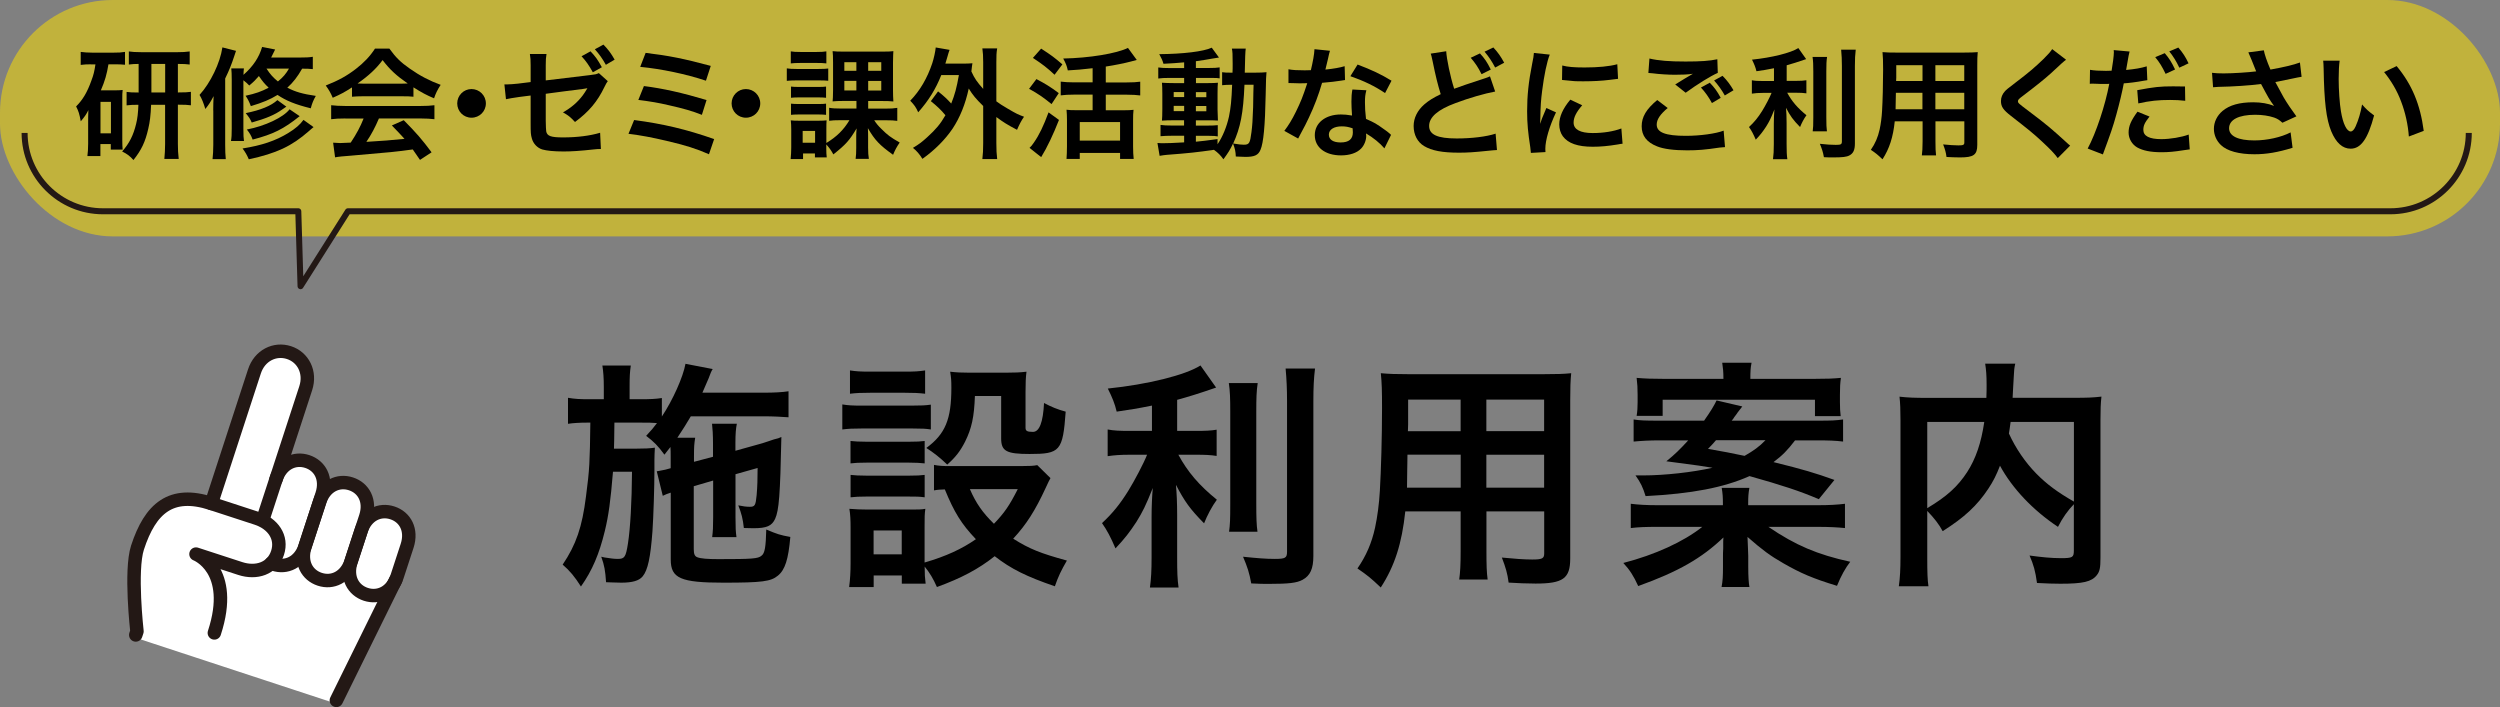 <?xml version="1.0" encoding="UTF-8"?>
<svg id="_レイヤー_1" data-name="レイヤー 1" xmlns="http://www.w3.org/2000/svg" viewBox="0 0 332.39 94.02">
  <rect x="0" y="0" width="332.39" height="94.02" fill="#808080" stroke="none"/>
  <defs>
    <style>
      .cls-1 {
        fill: #fff;
      }

      .cls-2 {
        opacity: .53;
      }

      .cls-3 {
        stroke-width: .8px;
      }

      .cls-3, .cls-4 {
        fill: none;
        stroke: #231815;
        stroke-linejoin: round;
      }

      .cls-5 {
        fill: #fcdf00;
      }

      .cls-4 {
        stroke-linecap: round;
        stroke-width: 1.79px;
      }
    </style>
  </defs>
  <g class="cls-2">
    <rect class="cls-5" width="332.39" height="31.43" rx="15" ry="15"/>
  </g>
  <path class="cls-3" d="M3.27,17.67c0,5.74,4.67,10.42,10.42,10.42h25.97s.3,9.96.3,9.96l6.3-9.96h271.56c5.74,0,10.42-4.67,10.42-10.42"/>
  <g>
    <path d="M12.11,8.55c-.58,0-.91.02-1.38.08v-1.73c.42.06.94.1,1.55.1h2.8c.69,0,1.06-.02,1.54-.1v1.71c-.43-.05-.82-.06-1.38-.06h-.82c-.21,1.3-.48,2.24-1.01,3.46h1.94c.48,0,.64-.02.96-.05-.05.42-.05.62-.05,1.17v5.51c0,.66.02.86.05,1.25h-1.58v-.74h-1.38v1.6h-1.73c.06-.46.1-.98.1-1.63v-2.93c0-.62,0-.69.03-1.55-.27.56-.5.88-1.01,1.49-.19-1.02-.29-1.33-.62-1.98.88-.88,1.47-1.86,2.03-3.43.29-.77.4-1.22.54-2.16h-.59ZM13.36,17.73h1.39v-4.19h-1.39v4.19ZM18.44,8.5c-.5,0-.9.02-1.31.08v-1.74c.34.06.93.1,1.76.1h4.62c.71,0,1.23-.03,1.71-.1v1.74c-.5-.06-.74-.08-1.57-.08v3.79h.13c.83,0,1.15-.02,1.6-.08v1.79c-.46-.06-.8-.08-1.6-.08h-.13v5.22c0,.7.03,1.31.11,1.99h-1.91c.06-.71.1-1.18.1-1.97v-5.23h-1.86c-.06,1.42-.16,2.27-.38,3.2-.4,1.75-.9,2.8-1.97,4.15-.43-.51-.85-.82-1.5-1.14.96-1.1,1.49-2.14,1.86-3.68.18-.71.26-1.46.3-2.53-.78,0-1.04.02-1.57.08v-1.79c.48.06.75.08,1.6.08v-3.79ZM21.96,12.29v-3.79h-1.83v3.79h1.83Z"/>
    <path d="M28.35,14.68c0-.78.02-1.18.05-1.9-.4.77-.61,1.1-1.1,1.71-.24-.8-.46-1.36-.77-1.87,1.46-1.6,2.74-4.26,3.04-6.32l1.81.46q-.1.26-.24.72c-.34,1.04-.67,1.87-1.2,2.96v8.8c0,.82.02,1.31.08,1.92h-1.76c.06-.62.1-1.12.1-1.92v-4.56ZM41.58,9.19c-.45-.05-.8-.06-1.41-.06-.61,1.07-1.2,1.84-1.97,2.53,1.09.56,2.02.83,3.79,1.09-.32.56-.5.99-.67,1.65-2.07-.51-3.28-1.01-4.42-1.78-1.01.62-1.95,1.01-3.55,1.49-.22-.59-.4-.94-.7-1.38,1.34-.29,2.1-.56,3.07-1.07-.56-.53-.8-.83-1.3-1.55-.43.5-.66.74-1.28,1.26-.27-.29-.37-.37-.78-.7v6.45c0,.88.02,1.26.08,1.63h-1.73c.08-.45.1-.83.1-1.66v-6.51c0-.8-.02-1.02-.06-1.49h1.68c-.03.27-.05.46-.06.86,1.26-1.1,2.08-2.32,2.48-3.71l1.73.34c-.26.53-.35.72-.53,1.07h3.75c.86,0,1.31-.02,1.79-.1v1.65ZM41.69,16.9c-.19.16-.38.3-.62.53-2.3,2.02-4.32,2.96-7.99,3.75-.26-.59-.43-.9-.83-1.44,2.53-.4,4.39-1.02,6.07-2.05.96-.59,1.58-1.12,2.03-1.75l1.34.96ZM38.07,14.18q-.14.1-.58.4c-.96.69-2.13,1.18-4.02,1.71-.22-.5-.3-.62-.8-1.25,2-.4,3.39-.98,4.21-1.73l1.18.86ZM39.85,15.44c-2.16,1.73-3.52,2.4-6.26,3.12-.18-.51-.4-.88-.77-1.34,2.43-.46,4.87-1.62,5.68-2.69l1.34.91ZM35.43,9.12c.5.77.88,1.18,1.52,1.71.69-.56,1.09-1.04,1.47-1.71h-2.99Z"/>
    <path d="M46.8,11.62c-.99.64-1.44.88-2.56,1.38-.27-.64-.53-1.09-.93-1.63,1.73-.69,2.8-1.28,4.02-2.22,1.06-.82,1.87-1.67,2.53-2.69h1.91c.85,1.18,1.49,1.81,2.71,2.66,1.36.96,2.66,1.63,4.11,2.16-.45.69-.66,1.14-.88,1.79-1.01-.43-1.62-.75-2.74-1.46v1.25c-.42-.05-.83-.06-1.44-.06h-5.35c-.46,0-.94.02-1.38.06v-1.23ZM45.92,15.75c-.82,0-1.36.03-1.89.1v-1.86c.53.06,1.14.1,1.89.1h9.97c.78,0,1.34-.03,1.87-.1v1.86c-.53-.06-1.07-.1-1.87-.1h-5.51c-.5,1.17-.99,2.11-1.67,3.11q2.83-.16,5.07-.4c-.51-.56-.78-.85-1.68-1.78l1.58-.7c1.71,1.73,2.4,2.53,3.7,4.27l-1.54,1.01c-.53-.78-.69-1.01-.96-1.39-1.33.18-2.29.29-2.88.35-1.58.14-4.75.43-5.39.48-.9.06-1.7.14-2.06.22l-.26-1.95c.43.03.7.05.93.05.11,0,.59-.02,1.41-.06.78-1.18,1.28-2.11,1.71-3.2h-2.43ZM53.51,11.12c.26,0,.4,0,.7-.02-1.47-1.01-2.38-1.84-3.34-3.11-.85,1.14-1.84,2.07-3.33,3.11.27.02.37.02.66.02h5.31Z"/>
    <path d="M64.6,13.75c0,1.06-.85,1.9-1.91,1.9s-1.9-.85-1.9-1.9.85-1.91,1.9-1.91,1.91.85,1.91,1.91Z"/>
    <path d="M80.82,10.77c-.19.27-.22.32-.45.78-.93,1.95-2.07,3.3-3.92,4.67-.62-.67-.86-.86-1.6-1.28,1.1-.62,1.94-1.34,2.64-2.27.22-.3.32-.46.61-.94-.26.05-.37.06-.61.1-1.62.19-3.26.42-4.93.64v3.6q.02,1.1.06,1.38c.11.64.62.82,2.26.82,1.84,0,3.58-.22,4.91-.62l.1,2.16c-.43,0-.56.02-.98.06-1.73.19-2.91.27-3.97.27-1.3,0-2.24-.1-2.85-.27-.66-.21-1.2-.78-1.38-1.47-.14-.5-.16-.74-.16-2.03v-3.67l-1.5.19q-1.25.18-1.78.3l-.21-1.97h.38c.29,0,.98-.05,1.41-.1l1.7-.21v-2.21c0-.8-.02-.98-.1-1.52h2.21c-.08.46-.1.8-.1,1.49v2.02l5.83-.7c.85-.1.86-.11,1.23-.27l1.18,1.06ZM78.52,6.83c.66.7.96,1.12,1.5,2.11l-1.2.67c-.5-.91-.91-1.5-1.5-2.13l1.2-.66ZM80.55,8.61c-.46-.83-.88-1.41-1.46-2.06l1.14-.62c.64.66,1.02,1.17,1.49,2l-1.17.69Z"/>
    <path d="M84.32,15.96c3.87.51,6.9,1.23,10.63,2.53l-.69,2.02c-1.67-.74-3.14-1.2-5.67-1.79-1.97-.46-3.28-.71-5.03-.93l.75-1.83ZM85.6,11.44c2.56.32,5.12.9,8.34,1.86l-.62,1.97c-1.26-.5-2.4-.83-4.4-1.28-1.36-.32-2.4-.5-4.05-.7l.74-1.84ZM85.84,7.03c3.09.37,5.09.77,8.66,1.73l-.64,1.97c-2.64-.88-5.92-1.57-8.74-1.84l.72-1.86Z"/>
    <path d="M101.08,13.75c0,1.06-.85,1.9-1.91,1.9s-1.9-.85-1.9-1.9.85-1.91,1.9-1.91,1.91.85,1.91,1.91Z"/>
    <path d="M104.61,9.09c.38.06.69.08,1.3.08h2.91c.67,0,.93-.02,1.3-.06v1.63c-.35-.03-.61-.05-1.22-.05h-2.99c-.56,0-.91.02-1.3.06v-1.67ZM109.86,19.81c0,.46.02.77.06,1.12h-1.57v-.53h-1.58v.75h-1.65c.05-.51.08-1.06.08-1.55v-2.35c0-.51-.02-.85-.06-1.25.4.05.56.05,1.25.05h2.45c.51,0,.82-.02,1.06-.05-.02.32-.03.56-.03,1.15v1.86c1.36-.82,2.3-1.74,3.07-3.03h-1.2c-.7,0-1.09.02-1.5.08v-1.73c.46.08.83.1,1.58.1h2.05v-1.01h-1.71c-.66,0-1.02.02-1.46.06q.05-.32.06-1.47v-3.71c0-.8-.02-1.12-.06-1.5.38.05.77.06,1.44.06h5.31c.66,0,1.04-.02,1.33-.06q-.03.29-.05,1.54v3.6c0,.62.02,1.14.05,1.55-.43-.05-.83-.06-1.54-.06h-1.81v1.01h2.29c.74,0,1.1-.02,1.58-.1v1.73c-.43-.06-.8-.08-1.5-.08h-1.57c.32.48.54.75,1.01,1.2.74.74,1.15,1.06,2.38,1.76-.4.58-.61.98-.88,1.63-1.81-1.3-2.42-1.94-3.35-3.54.03.58.03.82.03,1.22v1.36c0,.67.03,1.07.1,1.5h-1.76c.06-.45.08-.83.08-1.47v-1.38c0-.45,0-.64.05-1.2-.93,1.58-1.42,2.13-3.09,3.46-.32-.59-.53-.86-.94-1.33v.61ZM105.14,6.83c.37.06.66.08,1.3.08h2.13c.64,0,.91-.02,1.3-.08v1.6c-.4-.05-.7-.06-1.3-.06h-2.13c-.58,0-.93.02-1.3.06v-1.6ZM105.17,11.51c.3.03.5.05,1.01.05h2.66c.51,0,.72-.02.99-.05v1.49c-.29-.03-.53-.05-.99-.05h-2.66c-.5,0-.7.02-1.01.05v-1.49ZM105.17,13.78c.3.03.51.05,1.01.05h2.66c.51,0,.72-.02.99-.05v1.49c-.3-.03-.51-.05-1.01-.05h-2.64c-.48,0-.72.02-1.01.05v-1.49ZM106.72,18.98h1.65v-1.57h-1.65v1.57ZM112.26,8.27v1.14h1.6v-1.14h-1.6ZM112.26,10.75v1.28h1.6v-1.28h-1.6ZM115.43,9.41h1.74v-1.14h-1.74v1.14ZM115.43,12.04h1.74v-1.28h-1.74v1.28Z"/>
    <path d="M124.72,12.15c.75.59,1.2,1.01,1.75,1.62.48-1.2.72-2.08,1.02-3.79h-2.34c-.74,1.87-1.7,3.41-3.07,4.95-.32-.7-.48-.93-1.06-1.54,1.3-1.33,2.27-3.01,2.93-4.98.21-.64.42-1.6.46-2.1l1.84.32c-.11.32-.18.51-.29.93-.11.37-.18.59-.27.9h2.3c.61,0,.91-.02,1.3-.05-.06.34-.06.4-.14,1.09.43.94.72,1.36,1.57,2.32v-3.55c0-.82-.03-1.25-.11-1.84h1.97c-.1.59-.11,1.01-.11,1.84v5.2c.43.32.75.53,1.52.98,1.17.69,1.36.77,2.16,1.07-.35.5-.64,1.06-.93,1.74-1.31-.69-1.79-.99-2.75-1.7v3.46c0,.96.03,1.42.11,2.13h-1.97c.08-.69.11-1.23.11-2.13v-4.93c-.96-.94-1.38-1.44-1.92-2.32-.45,2.08-1.17,3.86-2.16,5.35-.98,1.44-2.35,2.83-4,4-.38-.62-.77-1.07-1.26-1.46.83-.5,1.12-.72,1.89-1.41,1.17-1.06,1.78-1.79,2.43-2.93-.59-.72-1.14-1.23-1.94-1.87l.96-1.3Z"/>
    <path d="M137.79,10.51c1.18.62,1.87,1.04,2.98,1.87l-.96,1.46c-1.12-.91-1.81-1.39-2.99-2.03l.98-1.3ZM140.8,15.94c-.75,1.92-1.6,3.71-2.37,4.95l-1.55-1.23c.18-.16.37-.38.58-.7.72-1.04,1.28-2.21,1.95-4.02l1.39,1.01ZM138.42,6.46c1.36.88,1.79,1.2,2.83,2.1l-1.04,1.38c-.99-.93-1.62-1.41-2.88-2.24l1.09-1.23ZM145.27,9.07c-1.6.18-1.92.21-3.3.29-.13-.62-.26-.93-.61-1.58,3.47-.06,7.12-.67,8.61-1.41l1.17,1.6q-.27.08-.78.21c-.78.21-2.21.5-3.34.67v2.11h2.79c.77,0,1.33-.03,1.79-.1v1.83c-.46-.06-1.02-.1-1.78-.1h-2.8v2.07h2.43c.56,0,.98-.02,1.26-.06-.05.37-.06.86-.06,1.44v3.44c0,.62.03,1.22.08,1.65h-1.81v-.8h-5.36v.8h-1.76c.03-.43.06-1.04.06-1.67v-3.49c0-.51-.02-.94-.06-1.38.37.05.69.06,1.26.06h2.21v-2.07h-2.48c-.67,0-1.25.03-1.76.1v-1.83c.46.06,1.04.1,1.76.1h2.48v-1.89ZM143.56,18.69h5.36v-2.46h-5.36v2.46Z"/>
    <path d="M157.44,8.29c-1.1.1-1.55.13-2.75.19-.13-.45-.26-.74-.56-1.28,3.14-.02,5.89-.35,6.98-.86l.96,1.31c-.14.02-.67.1-.88.14-.59.11-1.39.24-2.19.35v.9h1.67c.75,0,1.12-.02,1.49-.08v1.46c-.24-.05-.45-.06-1.15-.06h-2v.69h1.58c.72,0,1.01-.02,1.34-.05-.03.34-.05.59-.05,1.41v2.16c.02.77.03,1.25.05,1.46-.37-.03-.69-.03-1.44-.03h-1.49v.7h1.41c.8,0,1.14-.02,1.5-.06v1.5c-.29-.06-.51-.08-1.12-.08h-1.79v.78c.83-.08,1.38-.14,2.88-.35v.69c.69-1.02,1.22-2.32,1.52-3.68.24-1.17.34-2.16.42-4.23-.66,0-.91.02-1.33.06v-1.73c.32.05.59.06,1.14.06h.24c.02-.4.02-.67.02-1.17,0-1.33-.02-1.58-.1-2.03h1.84q-.08.43-.13,3.2h1.39c.69,0,1.07-.02,1.5-.06-.06.58-.06.71-.11,3.01-.08,4.13-.29,6.39-.69,7.31-.29.71-.8.94-2,.94-.26,0-1.04-.03-1.28-.05-.03-.7-.11-1.04-.37-1.73-.38.82-.64,1.23-1.28,2.1-.34-.5-.72-.88-1.26-1.26-2.19.32-3.36.45-6.29.67-.3.03-.54.06-.93.13l-.29-1.71c.34.03.48.03.83.03.72,0,1.02-.02,2.72-.11v-.88h-1.65c-.51,0-1.06.02-1.49.06v-1.5c.45.06.78.08,1.5.08h1.63v-.7h-1.39c-.72,0-1.1.02-1.55.05.03-.4.05-.74.05-1.52v-2.06c0-.75-.02-1.06-.05-1.46.45.03.87.05,1.57.05h1.38v-.69h-1.95c-.67,0-1.04.02-1.49.08v-1.47c.43.06.83.08,1.49.08h1.95v-.75ZM156.05,12.24v.67h1.39v-.67h-1.39ZM156.05,14.08v.7h1.39v-.7h-1.39ZM159,12.92h1.39v-.67h-1.39v.67ZM159,14.79h1.39v-.7h-1.39v.7ZM165.46,11.27c-.16,3.81-.53,5.67-1.5,7.81.82.13,1.06.16,1.41.16.72,0,.83-.19,1.02-1.68.11-.85.16-1.54.22-3.31q.02-.56.03-1.86c.02-.5.02-.59.03-1.12h-1.22Z"/>
    <path d="M176.82,6.77q-.1.3-.26,1.07c-.08.38-.16.71-.34,1.41,1.1-.11,1.94-.26,2.56-.45l.05,1.84c-.18.02-.21.02-.51.08-.58.1-1.55.21-2.54.29-.46,1.6-1.04,3.12-1.76,4.64-.37.78-.51,1.07-1.12,2.19q-.21.38-.3.58l-1.84-1.02c.56-.74,1.01-1.46,1.55-2.56.62-1.28.9-1.94,1.5-3.78-.72.02-.82.02-1.01.02-.21,0-.3,0-.64-.02l-.85-.02v-1.83c.58.11,1.18.14,2.16.14.19,0,.46,0,.82-.02.27-1.14.45-2.1.48-2.79l2.05.21ZM184.07,19.73c-.58-.69-1.5-1.44-2.45-1.99.02.14.03.26.03.32,0,.59-.27,1.28-.69,1.7-.56.58-1.52.9-2.66.9-2.11,0-3.49-1.06-3.49-2.69s1.42-2.75,3.46-2.75c.48,0,.82.03,1.49.14-.05-.74-.08-1.36-.08-1.84,0-.62.03-1.09.13-1.62l1.86.1c-.16.59-.19.96-.19,1.62s.03,1.28.14,2.19c1.15.51,1.31.59,2.53,1.47.24.16.3.22.56.43q.13.13.24.22l-.88,1.79ZM178.39,16.8c-1.04,0-1.71.43-1.71,1.1s.58,1.04,1.57,1.04c1.09,0,1.62-.45,1.62-1.34,0-.16-.03-.54-.03-.54-.56-.19-.94-.26-1.44-.26ZM184.15,12.37c-1.39-.93-2.82-1.62-4.61-2.24l.96-1.55c1.89.72,3.09,1.28,4.51,2.15l-.86,1.65Z"/>
    <path d="M192.28,6.79c.06,1.07.54,3.38,1.06,5.01q1.04-.4,4.15-1.41c.29-.1.37-.13.61-.24l.69,2.02c-1.39.26-3.49.86-5.28,1.54-2.34.86-3.5,1.87-3.5,3.03s1.09,1.67,3.67,1.67c2,0,3.97-.24,5.17-.64l.18,2.18c-.35.02-.43.02-1.3.11-1.73.18-2.62.24-3.75.24-2.23,0-3.62-.27-4.64-.88-.88-.53-1.39-1.5-1.39-2.67,0-1.06.51-2.08,1.42-2.87.62-.53,1.14-.85,2.18-1.36-.4-1.3-.67-2.37-1.07-4.35-.16-.77-.18-.8-.26-1.04l2.08-.32ZM196.77,7.1c.64.71.93,1.12,1.44,2.15l-1.23.61c-.46-.93-.87-1.52-1.44-2.18l1.23-.58ZM198.79,8.98c-.45-.85-.83-1.42-1.41-2.11l1.17-.56c.62.67.99,1.2,1.44,2.03l-1.2.64Z"/>
    <path d="M203.54,20.33c-.02-.29-.03-.38-.08-.75-.3-1.94-.42-3.17-.42-4.79,0-2.06.19-3.89.66-6.26.18-.9.21-1.06.24-1.49l2.11.22c-.38.94-.75,2.74-1.01,4.79-.16,1.2-.22,2.14-.24,3.54,0,.35-.02.48-.03.88.18-.56.21-.67.83-2.11l1.28.58c-.88,1.86-1.42,3.71-1.42,4.85,0,.1,0,.22.02.43l-1.94.11ZM210.36,14c-.8.93-1.14,1.62-1.14,2.3,0,.91.88,1.39,2.54,1.39,1.41,0,2.8-.22,3.81-.61l.16,2.03c-.22.02-.29.03-.66.1-1.28.21-2.26.3-3.31.3-1.99,0-3.27-.45-3.97-1.39-.3-.4-.48-.99-.48-1.57,0-1.04.48-2.11,1.47-3.3l1.57.74ZM207.72,8.71c.72.19,1.57.26,2.96.26,1.78,0,3.3-.14,4.35-.43l.1,1.94c-.13.02-.37.05-1.14.14-1.02.13-2.24.19-3.43.19s-1.18,0-2.88-.18l.03-1.92Z"/>
    <path d="M221.73,14.36c-1.01.85-1.46,1.52-1.46,2.21,0,1.04,1.17,1.49,3.87,1.49,1.9,0,4-.29,5.03-.69l.18,2.19c-.27.02-.37.03-.71.06-1.92.29-2.94.37-4.32.37-1.75,0-3.15-.18-4-.53-1.38-.54-2.05-1.42-2.05-2.67s.62-2.29,2.07-3.49l1.39,1.06ZM219.3,7.78c1.23.29,2.66.4,4.8.4,2.03,0,3.17-.08,4.23-.3l.06,1.81c-.96.42-2.69,1.49-4.27,2.64l-1.39-1.1c.83-.53,1.62-.99,2.35-1.42-.7.1-1.39.13-2.4.13-.82,0-2.15-.08-2.93-.19-.32-.03-.37-.03-.59-.05l.14-1.9ZM227.32,10.99c.64.67.99,1.14,1.46,2.02l-1.17.69c-.43-.8-.9-1.46-1.46-2.06l1.17-.64ZM229.32,12.69c-.4-.72-.86-1.36-1.42-1.99l1.12-.62c.62.62,1.04,1.2,1.46,1.92l-1.15.69Z"/>
    <path d="M235.87,9.07c-1.04.21-1.38.26-2.34.4-.13-.54-.29-.93-.59-1.54,2.64-.27,5.17-.9,6.16-1.54l1.04,1.47c-1.15.4-1.89.62-2.59.82v2.07h1.28c.58,0,.98-.02,1.34-.08v1.74c-.4-.06-.78-.08-1.38-.08h-1.17c.62,1.15,1.38,2.03,2.56,2.99-.32.43-.64,1.04-.85,1.57-.94-.96-1.3-1.46-1.87-2.56.05.54.08,1.2.08,2.02v2.79c0,1.01.02,1.47.1,2.03h-1.91c.08-.59.11-1.12.11-2.03v-2.67c0-.64.03-1.38.08-1.92-.46,1.17-.69,1.62-1.09,2.26-.45.69-.78,1.12-1.39,1.76-.32-.75-.56-1.2-.9-1.68.69-.64,1.2-1.26,1.75-2.14.42-.67,1.04-1.86,1.25-2.4h-1.15c-.62,0-1.02.03-1.47.1v-1.78c.42.08.79.1,1.5.1h1.44v-1.68ZM242.92,7.57c-.08.53-.1.99-.1,1.94v6.05c0,1.02.02,1.42.08,1.9h-1.89c.06-.46.08-.8.08-1.87v-6.08c0-.93-.02-1.38-.1-1.94h1.92ZM246.73,6.61c-.08.64-.11,1.26-.11,2.18v10.29c0,.85-.21,1.31-.72,1.58-.38.21-.93.27-2.22.27-.4,0-.64,0-1.18-.03-.13-.72-.26-1.09-.54-1.78.91.1,1.52.14,2.11.14.7,0,.82-.06.82-.48v-10c0-.8-.03-1.47-.1-2.18h1.95Z"/>
    <path d="M251.92,16.12c-.22,2.13-.71,3.63-1.63,5.06-.67-.64-.9-.82-1.55-1.26.58-.83.94-1.68,1.17-2.71.16-.75.27-1.58.32-2.45.08-1.34.14-3.62.14-5.51,0-1.15-.02-1.67-.08-2.32.56.05.98.06,1.84.06h8.98c.9,0,1.34-.02,1.84-.06-.05.54-.06.94-.06,1.81v10.52c0,1.33-.48,1.67-2.3,1.67-.5,0-1.31-.03-1.79-.06-.08-.61-.19-.99-.45-1.67.8.08,1.5.13,2.02.13.66,0,.8-.06.8-.4v-2.8h-3.84v2.62c0,.93.02,1.44.08,1.91h-1.89c.06-.48.1-.94.1-1.89v-2.64h-3.68ZM255.61,12.34h-3.54c0,.46-.02.78-.02,1.01-.02.75-.02.86-.02,1.18h3.57v-2.19ZM255.61,8.67h-3.49v1.65l-.02.45h3.51v-2.1ZM261.16,10.77v-2.1h-3.84v2.1h3.84ZM261.16,14.53v-2.19h-3.84v2.19h3.84Z"/>
    <path d="M274.69,7.95c-.27.19-.58.46-1.97,1.76-.82.75-1.94,1.65-3.81,3.07-.5.37-.61.5-.61.67,0,.24.03.27,1.44,1.33,2.5,1.89,2.96,2.29,5.04,4.18.16.16.26.24.46.4l-1.65,1.66c-.42-.58-.99-1.18-2.08-2.19-1.14-1.06-1.67-1.49-4.13-3.41-1.06-.82-1.34-1.25-1.34-1.99,0-.48.18-.91.53-1.3.21-.22.22-.24,1.41-1.15,1.73-1.31,2.63-2.08,3.7-3.12.72-.72.9-.93,1.17-1.33l1.84,1.41Z"/>
    <path d="M277.86,9.28c.58.1,1.22.14,2.15.14.19,0,.37,0,.74-.02.14-.77.3-2,.3-2.45,0-.06,0-.16-.02-.29l2.11.19q-.11.37-.3,1.54c-.08.45-.1.54-.16.91,1.18-.11,1.94-.24,2.74-.48l.08,1.84q-.13.02-.51.08c-.82.16-2.1.32-2.62.34-.18.99-.58,2.69-.99,4.15-.46,1.67-.74,2.46-1.79,5.3l-2.02-.78c1.1-2.03,2.34-5.76,2.87-8.61-.11.02-.18.02-.21.02h-.93c-.08,0-.24,0-.51-.02-.29-.02-.51-.02-.64-.02-.08,0-.16,0-.3.02l.03-1.86ZM285.8,15.49c-.64.8-.83,1.2-.83,1.78,0,.82.8,1.23,2.4,1.23,1.17,0,2.71-.26,3.63-.61l.14,1.97c-.29.03-.42.05-.79.11-1.33.21-2.03.27-2.98.27-1.42,0-2.45-.21-3.22-.64-.69-.4-1.14-1.17-1.14-1.97,0-.86.3-1.57,1.18-2.78l1.58.64ZM290.55,13.4c-.77-.08-1.22-.11-2.02-.11-1.58,0-2.64.11-4.23.46l-.14-1.76c2.27-.43,3.04-.51,4.77-.51.43,0,.58,0,1.58.02l.03,1.91ZM287.81,7.06c.62.74.88,1.14,1.38,2.18l-1.26.58c-.45-.94-.82-1.55-1.38-2.22l1.26-.53ZM289.75,8.99c-.43-.9-.79-1.47-1.33-2.16l1.2-.51c.61.71.96,1.25,1.36,2.1l-1.23.58Z"/>
    <path d="M294.1,9.68c.48.06.9.08,1.55.08,1.2,0,3.33-.14,4.32-.27-.27-.71-.96-2.4-1.04-2.53l2.06-.27c.1.54.38,1.39.88,2.56,1.65-.29,3.07-.62,3.92-.94l.22,1.9c-.42.06-.59.11-1.14.22-.24.06-1.02.22-2.35.48.58,1.07.94,1.75,1.1,2.03.43.74,1.14,1.78,1.7,2.53l-1.86.85c-.4-.37-.66-.53-1.1-.69-.72-.24-1.57-.37-2.53-.37-2.18,0-3.46.66-3.46,1.79,0,1.04,1.18,1.62,3.36,1.62,1.7,0,3.57-.42,4.82-1.07l.26,2.05c-1.99.61-3.47.86-5.07.86-2.05,0-3.63-.43-4.45-1.22-.61-.58-.94-1.36-.94-2.16,0-.91.42-1.76,1.15-2.38.93-.78,2.26-1.15,4.08-1.15,1.04,0,1.97.16,2.77.48-.66-.9-.67-.94-1.73-2.91-1.41.19-3.78.35-5.68.38-.4.02-.46.02-.7.05l-.14-1.92Z"/>
    <path d="M311.07,8.07c-.08.59-.13,1.38-.13,2.43,0,1.39.13,3.31.3,4.29.27,1.67.78,2.69,1.3,2.69.24,0,.46-.24.66-.69.38-.86.67-1.83.85-2.9.56.64.82.88,1.6,1.46-.83,3.12-1.76,4.42-3.12,4.42-1.07,0-1.94-.78-2.58-2.32-.66-1.6-.94-3.92-1.01-8.36-.02-.56-.02-.67-.06-1.02h2.19ZM318.65,8.79c2.02,2.42,3.14,5.09,3.6,8.61l-1.98.75c-.1-1.5-.46-3.17-1.02-4.63-.54-1.46-1.31-2.75-2.27-3.94l1.68-.8Z"/>
  </g>
  <g>
    <path d="M92.24,64.64v8.38c0,.64.13.93.45,1.06.45.19,1.38.26,2.85.26,4.48,0,5.25-.06,5.7-.45.45-.32.58-1.15.64-3.49,1.44.61,1.82.74,3.2.99-.26,2.98-.7,4.38-1.66,5.15-.93.77-2.08.93-7.23.93-5.7,0-7.01-.58-7.01-3.07v-8.9c-.42.13-.74.26-1.06.42l-.8-3.26.35-.06c.74-.13.83-.16,1.5-.35v-1.57c0-.48,0-.77-.03-1.25-.29.38-.42.54-.8,1.02-.86-1.18-1.41-1.73-2.43-2.5.74-.8.96-1.06,1.44-1.7-.74-.06-1.12-.06-2.24-.06h-3.42q-.03,2.98-.06,3.46h3.01c1.09,0,1.73-.03,2.43-.13-.03.26-.06,1.44-.06,1.63v1.44c0,2.02-.13,6.18-.26,8.03-.26,3.49-.61,5.18-1.31,6.02-.48.58-1.38.83-2.85.83q-.22,0-1.15-.03-.35-.03-.86-.03c-.1-1.5-.22-2.24-.64-3.39.19.06.35.06.45.1.8.13,1.28.19,1.76.19.9,0,1.06-.26,1.34-2.05.32-2.05.51-5.57.54-9.54h-2.53c-.32,3.87-.58,5.82-1.09,7.9-.74,3.04-1.66,5.22-3.17,7.36-.83-1.31-1.47-2.08-2.43-2.91,1.79-2.66,2.59-4.99,3.1-9.06.48-3.62.51-4.58.58-9.82h-.35c-1.12,0-2.02.06-2.62.16v-3.46c.93.16,1.54.19,2.94.19h1.82v-1.66c0-1.15-.06-1.98-.19-2.82h3.78c-.13.9-.16,1.47-.16,2.82v1.66h1.38c1.38,0,2.08-.03,2.91-.16v2.46c1.47-2.21,2.82-5.25,3.14-7.01l3.62.7c-.16.22-.32.61-.54,1.22-.1.22-.32.74-.83,1.92h8.16c1.41,0,2.46-.06,3.29-.19v3.46c-.77-.06-2.11-.13-3.26-.13h-9.73c-.61,1.02-1.06,1.76-1.79,2.85h2.37c-.13.83-.16,1.18-.16,2.5v.7l2.53-.67v-1.73c0-1.15-.06-2.11-.13-2.66h3.3c-.13.61-.19,1.38-.19,2.5v1.09l3.23-.9c.16-.03.54-.16,1.12-.35.29-.1.54-.19.77-.26.58-.13.61-.16.99-.32-.16,7.78-.32,9.73-.83,10.88-.45.96-1.12,1.25-2.91,1.25q-.22,0-1.25-.03c-.13-1.22-.32-1.95-.74-3.01.61.13,1.09.19,1.54.19.67,0,.77-.19.9-1.54.1-1.12.13-2.24.13-3.62l-2.94.83v5.7c0,1.44.03,1.92.13,2.66h-3.23c.1-.83.13-1.28.13-2.66v-4.86l-2.53.74Z"/>
    <path d="M111.99,53.77c.77.13,1.38.16,2.59.16h6.59c1.34,0,1.89-.03,2.59-.13v3.3c-.67-.1-1.09-.13-2.43-.13h-6.75c-1.15,0-1.82.03-2.59.13v-3.33ZM139.67,63.56q-.19.32-.64,1.31c-1.38,2.98-2.56,4.86-4.32,6.75,2.18,1.38,3.65,1.95,7.14,2.91-.74,1.28-1.15,2.11-1.6,3.42-3.74-1.28-5.82-2.3-8-4-2.14,1.7-4.42,2.91-7.68,4.1-.51-1.15-.96-1.89-1.63-2.72,0,1.09.03,1.47.13,2.27h-3.17v-1.09h-3.74v1.54h-3.26c.13-.99.19-2.02.19-3.17v-4.7c0-1.02-.03-1.76-.16-2.53.8.06,1.47.1,2.46.1h5.5c1.25,0,1.6,0,2.14-.1-.1.7-.1,1.12-.1,2.34v4.8c2.85-.83,4.93-1.79,6.82-3.1-1.95-2.05-2.88-3.58-4.13-6.62-.64.03-.93.03-1.44.13v-3.39c.64.13,1.22.16,2.05.16h9.44c1.22,0,1.79-.03,2.24-.13l1.76,1.73ZM113.01,49.25c.86.13,1.38.16,2.69.16h4.61c1.31,0,1.82-.03,2.69-.16v3.1c-.86-.1-1.54-.13-2.69-.13h-4.61c-1.15,0-1.89.03-2.69.13v-3.1ZM113.08,58.63c.61.06,1.09.1,2.11.1h5.7c1.06,0,1.47-.03,2.05-.1v2.98c-.7-.06-1.09-.1-2.05-.1h-5.7c-1.02,0-1.47.03-2.11.1v-2.98ZM113.08,63.14c.61.06,1.09.1,2.11.1h5.7c1.06,0,1.47-.03,2.05-.1v2.98c-.74-.1-1.06-.1-2.11-.1h-5.66c-.99,0-1.41.03-2.08.1v-2.98ZM116.15,73.7h3.74v-3.17h-3.74v3.17ZM129.62,52.65c-.1,2.78-.42,4.29-1.31,6.08-.64,1.25-1.25,2.05-2.37,3.04-.93-.9-1.86-1.63-2.78-2.21,2.53-1.86,3.33-3.81,3.33-8,0-.99-.03-1.31-.16-2.14.83.1,1.54.13,2.53.13h4.9c1.12,0,1.89-.03,2.72-.13-.1.7-.13,1.54-.13,2.72v4.74c0,.42.22.54.99.54q1.28,0,1.47-3.84c.96.51,1.79.86,2.88,1.15-.38,5.25-.74,5.63-4.8,5.63-3.1,0-3.78-.38-3.78-2.08v-5.63h-3.49ZM128.95,65.03c.8,1.86,1.7,3.14,3.2,4.61,1.38-1.44,2.05-2.4,3.17-4.61h-6.37Z"/>
    <path d="M153.14,53.93c-2.08.42-2.75.51-4.67.8-.26-1.09-.58-1.86-1.18-3.07,5.28-.54,10.33-1.79,12.32-3.07l2.08,2.94c-2.3.8-3.78,1.25-5.18,1.63v4.13h2.56c1.15,0,1.95-.03,2.69-.16v3.49c-.8-.13-1.57-.16-2.75-.16h-2.34c1.25,2.3,2.75,4.06,5.12,5.98-.64.86-1.28,2.08-1.7,3.14-1.89-1.92-2.59-2.91-3.74-5.12.1,1.09.16,2.4.16,4.03v5.57c0,2.02.03,2.94.19,4.06h-3.81c.16-1.18.22-2.24.22-4.06v-5.34c0-1.28.06-2.75.16-3.84-.93,2.34-1.38,3.23-2.18,4.51-.9,1.38-1.57,2.24-2.78,3.52-.64-1.5-1.12-2.4-1.79-3.36,1.38-1.28,2.4-2.53,3.49-4.29.83-1.34,2.08-3.71,2.5-4.8h-2.3c-1.25,0-2.05.06-2.94.19v-3.55c.83.16,1.57.19,3.01.19h2.88v-3.36ZM167.22,50.92c-.16,1.06-.19,1.98-.19,3.87v12.1c0,2.05.03,2.85.16,3.81h-3.78c.13-.93.16-1.6.16-3.74v-12.16c0-1.86-.03-2.75-.19-3.87h3.84ZM174.84,49c-.16,1.28-.22,2.53-.22,4.35v20.57c0,1.7-.42,2.62-1.44,3.17-.77.42-1.86.54-4.45.54-.8,0-1.28,0-2.37-.06-.26-1.44-.51-2.18-1.09-3.55,1.82.19,3.04.29,4.22.29,1.41,0,1.63-.13,1.63-.96v-20c0-1.6-.06-2.94-.19-4.35h3.9Z"/>
    <path d="M186.84,68c-.45,4.26-1.41,7.26-3.26,10.11-1.34-1.28-1.79-1.63-3.1-2.53,1.15-1.66,1.89-3.36,2.34-5.41.32-1.5.54-3.17.64-4.9.16-2.69.29-7.23.29-11.01,0-2.3-.03-3.33-.16-4.64,1.12.1,1.95.13,3.68.13h17.95c1.79,0,2.69-.03,3.68-.13-.1,1.09-.13,1.89-.13,3.62v21.02c0,2.66-.96,3.33-4.61,3.33-.99,0-2.62-.06-3.58-.13-.16-1.22-.38-1.98-.9-3.33,1.6.16,3.01.26,4.03.26,1.31,0,1.6-.13,1.6-.8v-5.6h-7.68v5.25c0,1.86.03,2.88.16,3.81h-3.78c.13-.96.19-1.89.19-3.78v-5.28h-7.36ZM194.2,60.45h-7.07c0,.93-.03,1.57-.03,2.02-.03,1.5-.03,1.73-.03,2.37h7.14v-4.38ZM194.2,53.13h-6.98v3.3l-.03.9h7.01v-4.19ZM205.3,57.32v-4.19h-7.68v4.19h7.68ZM205.3,64.84v-4.38h-7.68v4.38h7.68Z"/>
    <path d="M241.65,67.17c1.57,0,2.59-.06,3.65-.19v3.23c-1.02-.1-2.05-.16-3.65-.16h-6.53c3.62,2.46,6.5,3.68,10.88,4.64-.64.83-1.22,1.86-1.76,3.2-3.26-.99-4.86-1.7-7.1-2.98-1.79-1.02-2.82-1.79-4.8-3.52.03.93.1,2.11.1,2.53v1.44c0,1.28.06,2.24.16,2.69h-3.71c.16-.8.19-1.47.19-2.69v-1.41c0-.38,0-.51.03-1.02v-.8c0-.19,0-.32.03-.67-2.88,2.75-5.98,4.54-11.33,6.46-.61-1.34-1.12-2.14-1.98-3.07,4.22-1.09,8-2.82,10.5-4.8h-5.89c-1.63,0-2.56.03-3.62.16v-3.23c1.06.13,2.08.19,3.55.19h8.7v-.22c0-.83-.03-1.34-.16-2.08h3.68c-.13.74-.16,1.18-.16,2.08v.22h9.21ZM238.68,58.53c-1.02,1.34-1.7,2.02-2.88,2.91,3.9.96,5.6,1.47,8.1,2.37l-2.08,2.56c-2.46-1.06-4.9-1.86-9.21-3.07-3.46,1.54-7.68,2.34-13.82,2.66-.35-1.15-.67-1.82-1.34-2.75h.99c2.88,0,6.62-.42,9.25-1.02-1.15-.19-1.73-.29-6.14-.86,1.18-.96,1.73-1.5,2.91-2.78h-3.74c-1.41,0-2.46.06-3.52.16v-2.94c.77.13,1.54.16,3.23.16h6.14c.86-1.22,1.34-2.02,1.66-2.69l3.42.8q-.22.26-.64.83c-.03.06-.19.29-.42.58-.06.13-.19.29-.35.48h11.55c1.79,0,2.3-.03,3.26-.16v2.94c-.99-.13-1.98-.16-3.52-.16h-2.85ZM229.14,50.37c0-.99-.06-1.44-.16-2.14h3.9c-.13.64-.16,1.15-.16,2.14h8.58c1.57,0,2.4-.03,3.46-.13-.1.74-.13,1.28-.13,2.27v.93c0,.77.03,1.34.1,1.89h-3.42v-2.18h-20.25v2.14h-3.46c.1-.61.13-1.12.13-1.79v-1.02c0-.86-.03-1.44-.13-2.24,1.12.1,2.11.13,3.52.13h8.03ZM228.15,58.53c-.35.42-.54.61-1.06,1.15,2.37.42,2.88.51,4.86.93,1.22-.7,1.95-1.22,2.78-2.08h-6.59Z"/>
    <path d="M275.73,67.04c-.8.83-1.47,1.76-2.11,3.01-3.33-2.21-6.08-5.12-7.71-8.13-.45,1.18-.9,2.08-1.54,3.04-1.5,2.27-3.2,3.84-6.08,5.66-.45-.86-1.15-1.76-2.05-2.69v6.21c0,1.98.03,2.94.16,3.81h-3.94c.16-1.09.22-2.33.22-3.87v-18.24c0-1.31-.03-2.21-.13-3.1,1.15.13,2.05.16,3.71.16h7.84c.03-.74.03-1.18.03-1.73,0-1.28-.06-1.98-.19-2.82h4c-.13.58-.16.86-.19,1.6q-.03.45-.1,1.76-.03.67-.06,1.18h8.16c1.76,0,2.56-.03,3.65-.16-.1.86-.13,1.76-.13,3.1v18.33c0,1.34-.1,1.82-.48,2.3-.7.9-1.86,1.15-4.86,1.15-.86,0-1.82-.03-3.1-.1-.22-1.6-.45-2.4-.99-3.65,1.6.22,2.91.35,4.16.35,1.57,0,1.73-.1,1.73-1.02v-6.18ZM256.24,67.56c2.59-1.54,4.06-2.88,5.31-4.8,1.15-1.79,1.86-3.87,2.27-6.66h-7.58v11.46ZM267.32,56.1c-.1.8-.13.96-.22,1.54.9,1.98,2.18,3.84,3.62,5.31,1.38,1.41,2.85,2.5,5.02,3.74v-10.59h-8.42Z"/>
  </g>
  <g>
    <path class="cls-1" d="M44.55,93.51l-26.38-8.67h-.1s-.1,0-.14-.02c-.09-.03-.16-.08-.21-.15-.08-.11-.1-.25-.06-.39l.13-.39v-.12c-.41-3.74-.62-8.89.1-11.1,1.23-3.78,3.42-7.93,9.44-6.4l.51.13,5.6-17.15c.74-2.26,2.99-3.48,5.13-2.78,2.14.7,3.24,3.02,2.51,5.27l-3.06,9.39.99-.25c.64-.16,1.33-.14,2,.08,1.28.42,2.15,1.4,2.4,2.7l.14.71.65-.31c.81-.38,1.71-.43,2.61-.14,1.49.49,2.43,1.77,2.47,3.35l.02.77.73-.26c.72-.25,1.52-.26,2.29,0,2.01.66,2.95,2.72,2.23,4.92l-1.33,4.06c-.05.16-.12.32-.18.46l-.07.14-.03.03-.04.11-.04.08-7.75,15.72c-.09.19-.31.28-.51.22l-.05-.02Z"/>
    <g>
      <path class="cls-4" d="M46.66,64.33c-1.68-.55-3.47.26-4.16,2.38l-1.94,5.93c-.69,2.12.27,3.83,1.96,4.38,1.68.55,3.47-.26,4.16-2.38l1.94-5.93c.69-2.12-.27-3.83-1.96-4.38Z"/>
      <path class="cls-4" d="M52.17,68.19c-1.68-.55-3.47.26-4.16,2.38l-1.33,4.07c-.69,2.12.27,3.83,1.96,4.38,1.68.55,3.47-.26,4.16-2.38l1.33-4.07c.69-2.12-.27-3.83-1.96-4.38Z"/>
      <path class="cls-4" d="M36.69,63.75l3.96-12.14c.69-2.12-.35-4.12-2.23-4.73-1.88-.61-3.9.38-4.59,2.5l-5.73,17.56"/>
      <path class="cls-4" d="M36.06,74.89c.11.05.23.09.34.13,1.68.55,3.47-.26,4.16-2.38l2.25-6.9c.69-2.12-.27-3.83-1.96-4.38-1.68-.55-3.47.26-4.16,2.38l-1.77,5.42"/>
    </g>
    <path class="cls-4" d="M18.05,84.42l.16-.48s-.92-8.08.07-11.13c1.71-5.25,4.47-7.61,9.82-5.87l6.03,1.97c2.12.69,3.46,2.5,2.77,4.6s-2.83,2.77-4.95,2.08l-5.89-1.92s5.22,1.99,2.44,10.48"/>
    <polyline class="cls-4" points="52.61 77.11 44.72 93.12 44.72 93.12"/>
  </g>
</svg>